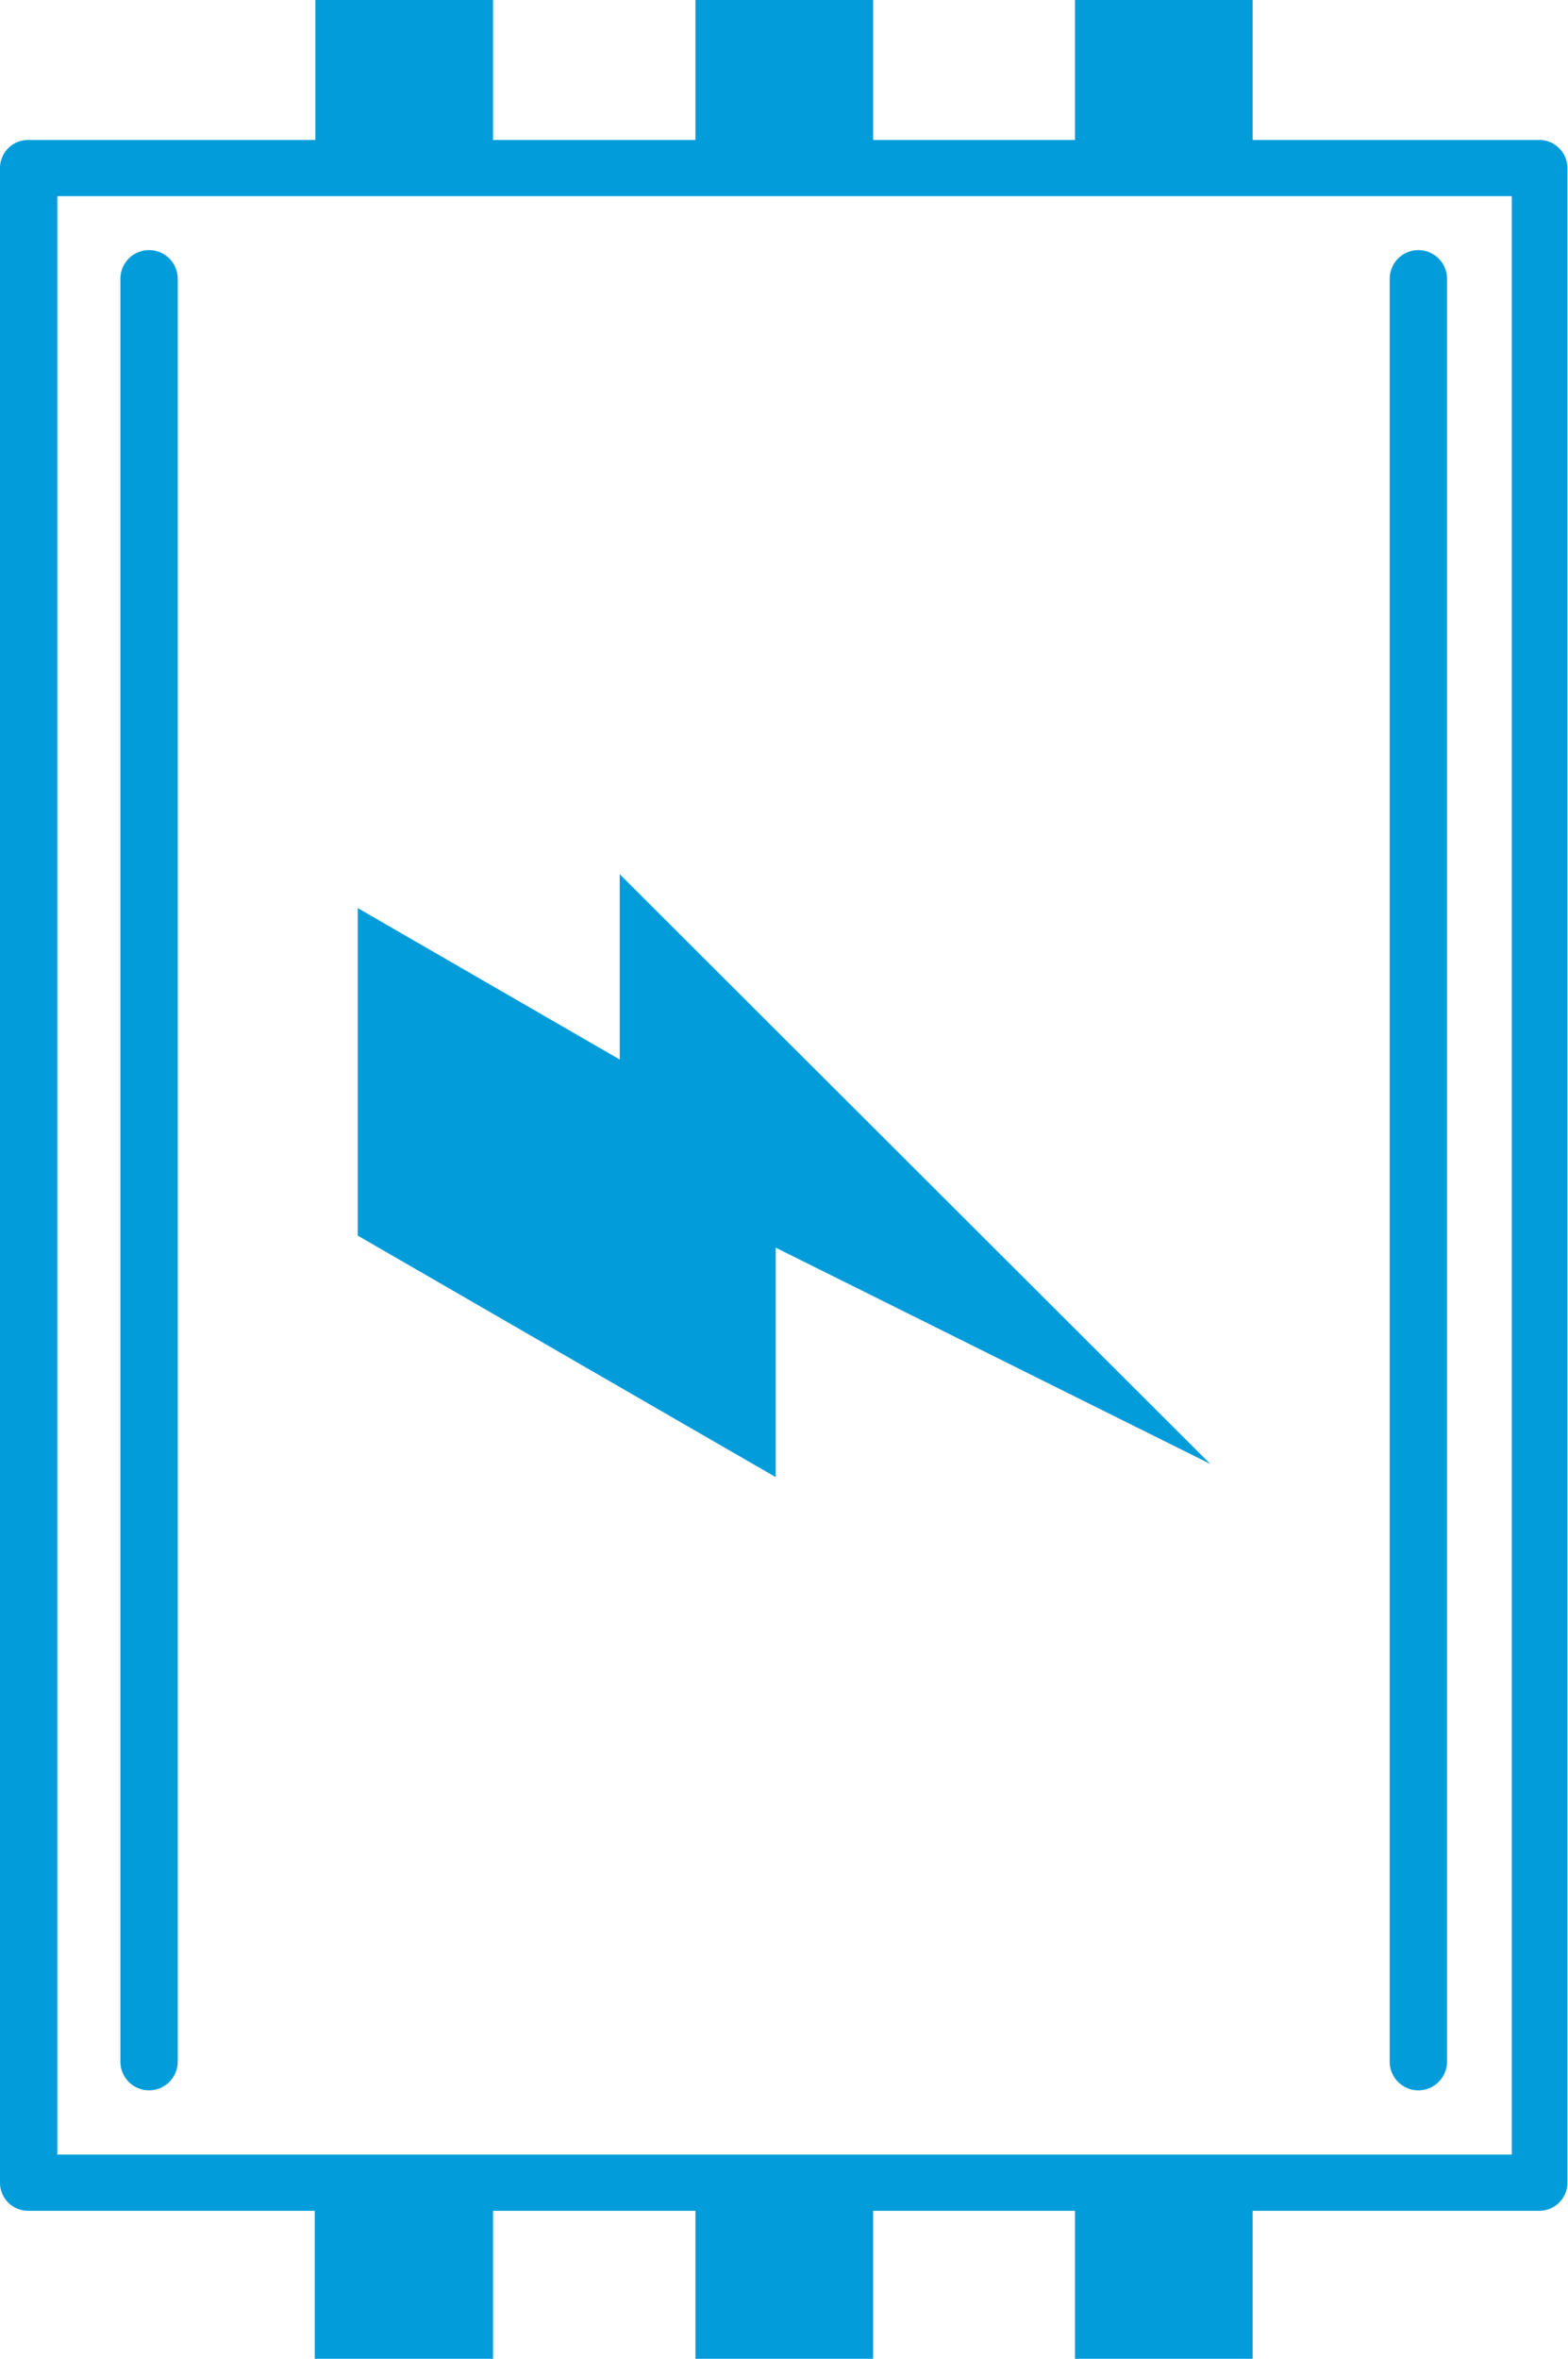 <svg xmlns="http://www.w3.org/2000/svg" viewBox="0 0 27.35 41.12"><defs><style>.cls-1{fill:#039cdb;}</style></defs><title>Asset 5</title><g id="Layer_2" data-name="Layer 2"><g id="Layer_1-2" data-name="Layer 1"><path id="amp" class="cls-1" d="M3.1,35.94V4.86a.49.49,0,0,0-1,0V35.94a.49.49,0,0,0,1,0Zm7.71-20.7v3.23L6.24,15.83v5.71l4.57,2.64,2.72,1.57v-4l7.58,3.77ZM8.6,0H5.5V2.44h-5A.49.49,0,0,0,0,2.93V38.05a.49.49,0,0,0,.49.49h5v2.58H8.6V38.54h3.53v2.58h3.1V38.54h3.52v2.58h3.1V38.54h5a.49.49,0,0,0,.49-.49V2.93a.49.49,0,0,0-.49-.49h-5V0h-3.1V2.44H15.23V0h-3.1V2.44H8.6ZM26.37,3.42V37.56H1V3.42ZM25.24,35.94V4.86a.49.49,0,1,0-1,0V35.94a.49.49,0,1,0,1,0Z"/></g></g></svg>
